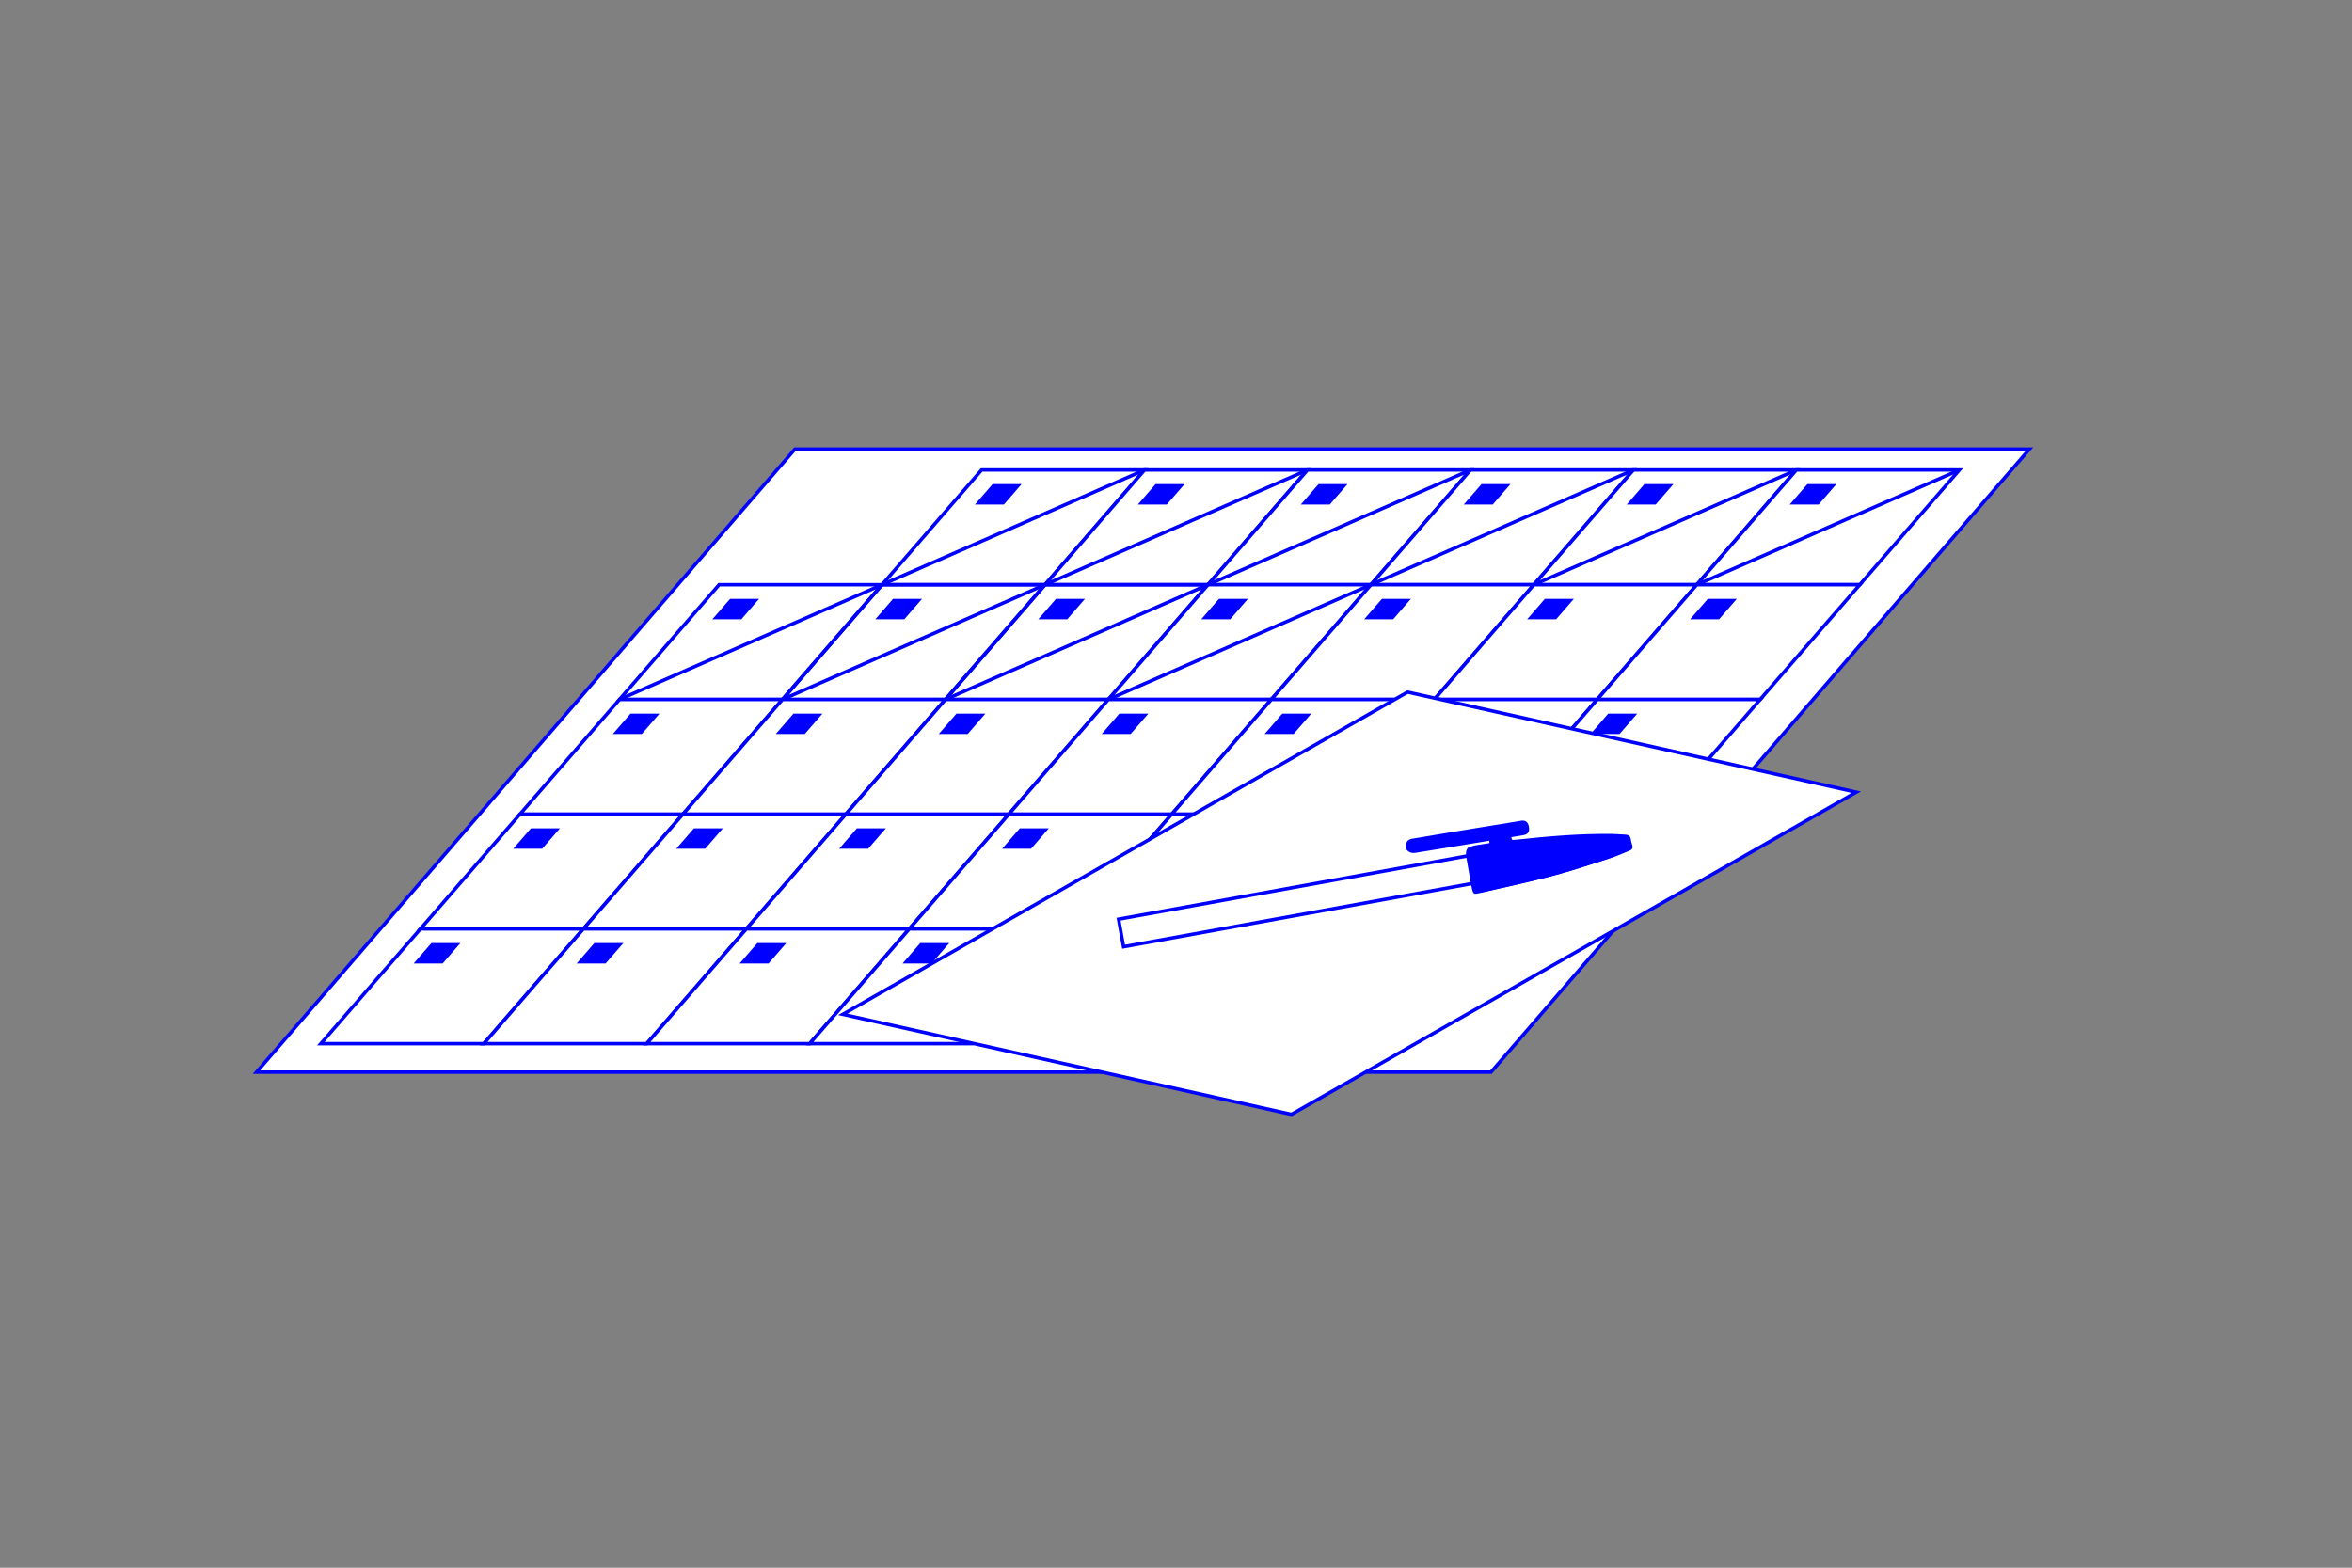 <?xml version="1.0" encoding="utf-8"?>
<!-- Generator: Adobe Illustrator 16.0.0, SVG Export Plug-In . SVG Version: 6.00 Build 0)  -->
<!DOCTYPE svg PUBLIC "-//W3C//DTD SVG 1.1//EN" "http://www.w3.org/Graphics/SVG/1.1/DTD/svg11.dtd">
<svg version="1.1" id="Layer_1" xmlns="http://www.w3.org/2000/svg" xmlns:xlink="http://www.w3.org/1999/xlink" x="0px" y="0px"
	 width="170.08px" height="113.39px" viewBox="0 0 170.08 113.39" enable-background="new 0 0 170.08 113.39" xml:space="preserve">
<rect x="0" y="0" width="170.08" height="113.39" fill="#808080" stroke="none"/>
<g>
	<polygon fill="#FFFFFF" stroke="#0000FF" stroke-width="0.25" points="107.817,77.545 18.55,77.545 57.487,32.483 146.756,32.483 	
		"/>
	<polygon fill="#FFFFFF" stroke="#0000FF" stroke-width="0.25" points="75.567,42.291 63.783,42.291 70.983,33.992 82.767,33.992 	
		"/>
	<polygon fill="#0000FF" points="72.595,36.491 70.499,36.491 71.779,35.014 73.875,35.014 	"/>
	<polygon fill="#FFFFFF" stroke="#0000FF" stroke-width="0.25" points="87.352,42.291 75.567,42.291 82.767,33.992 94.551,33.992 	
		"/>
	<polygon fill="#0000FF" points="84.378,36.491 82.283,36.491 83.563,35.014 85.659,35.014 	"/>
	<polygon fill="#FFFFFF" stroke="#0000FF" stroke-width="0.25" points="99.135,42.291 87.352,42.291 94.551,33.992 106.335,33.992 	
		"/>
	<polygon fill="#0000FF" points="96.162,36.491 94.066,36.491 95.347,35.014 97.442,35.014 	"/>
	<polygon fill="#FFFFFF" stroke="#0000FF" stroke-width="0.25" points="110.918,42.291 99.135,42.291 106.335,33.992 
		118.119,33.992 	"/>
	<polygon fill="#0000FF" points="107.946,36.491 105.851,36.491 107.131,35.014 109.227,35.014 	"/>
	<polygon fill="#FFFFFF" stroke="#0000FF" stroke-width="0.25" points="122.703,42.291 110.918,42.291 118.118,33.992 
		129.902,33.992 	"/>
	<polygon fill="#0000FF" points="119.73,36.491 117.635,36.491 118.914,35.014 121.01,35.014 	"/>
	<polygon fill="#FFFFFF" stroke="#0000FF" stroke-width="0.25" points="134.486,42.291 122.703,42.291 129.902,33.992 
		141.686,33.992 	"/>
	<polygon fill="#0000FF" points="131.514,36.491 129.418,36.491 130.697,35.014 132.794,35.014 	"/>
	<polygon fill="#FFFFFF" stroke="#0000FF" stroke-width="0.25" points="56.583,50.59 44.799,50.59 52,42.291 63.783,42.291 	"/>
	<polygon fill="#0000FF" points="53.611,44.79 51.515,44.79 52.795,43.313 54.891,43.313 	"/>
	<polygon fill="none" stroke="#0000FF" stroke-width="0.25" points="68.367,50.59 56.583,50.59 63.783,42.291 75.567,42.291 	"/>
	<polygon fill="#0000FF" points="65.395,44.79 63.299,44.79 64.579,43.313 66.675,43.313 	"/>
	<polygon fill="none" stroke="#0000FF" stroke-width="0.25" points="80.151,50.59 68.367,50.59 75.567,42.291 87.352,42.291 	"/>
	<polygon fill="#0000FF" points="77.178,44.79 75.083,44.79 76.363,43.313 78.458,43.313 	"/>
	<polygon fill="#FFFFFF" stroke="#0000FF" stroke-width="0.25" points="91.935,50.59 80.151,50.59 87.352,42.291 99.135,42.291 	"/>
	<polygon fill="#0000FF" points="88.963,44.79 86.867,44.79 88.146,43.313 90.242,43.313 	"/>
	<polygon fill="#FFFFFF" stroke="#0000FF" stroke-width="0.25" points="103.719,50.59 91.935,50.59 99.135,42.291 110.918,42.291 	
		"/>
	<polygon fill="#0000FF" points="100.746,44.79 98.65,44.79 99.931,43.313 102.026,43.313 	"/>
	<polygon fill="#FFFFFF" stroke="#0000FF" stroke-width="0.25" points="115.502,50.59 103.719,50.59 110.918,42.291 122.702,42.291 
			"/>
	<polygon fill="#0000FF" points="112.53,44.79 110.434,44.79 111.714,43.313 113.811,43.313 	"/>
	<polygon fill="#FFFFFF" stroke="#0000FF" stroke-width="0.25" points="127.286,50.59 115.502,50.59 122.702,42.291 134.486,42.291 
			"/>
	<polygon fill="#0000FF" points="124.314,44.79 122.219,44.79 123.498,43.313 125.594,43.313 	"/>
	<polygon fill="#FFFFFF" stroke="#0000FF" stroke-width="0.25" points="49.383,58.889 37.599,58.889 44.799,50.59 56.583,50.59 	"/>
	<polygon fill="#0000FF" points="46.411,53.088 44.315,53.088 45.595,51.612 47.691,51.612 	"/>
	<polygon fill="#FFFFFF" stroke="#0000FF" stroke-width="0.25" points="61.167,58.889 49.383,58.889 56.583,50.59 68.367,50.59 	"/>
	<polygon fill="#0000FF" points="58.194,53.088 56.099,53.088 57.379,51.612 59.475,51.612 	"/>
	<polygon fill="#FFFFFF" stroke="#0000FF" stroke-width="0.25" points="72.951,58.889 61.167,58.889 68.367,50.59 80.151,50.59 	"/>
	<polygon fill="#0000FF" points="69.979,53.088 67.883,53.088 69.163,51.612 71.258,51.612 	"/>
	<polygon fill="#FFFFFF" stroke="#0000FF" stroke-width="0.25" points="84.735,58.889 72.951,58.889 80.151,50.59 91.935,50.59 	"/>
	<polygon fill="#0000FF" points="81.762,53.088 79.667,53.088 80.947,51.612 83.042,51.612 	"/>
	<polygon fill="#FFFFFF" stroke="#0000FF" stroke-width="0.25" points="96.519,58.889 84.735,58.889 91.935,50.59 103.719,50.59 	
		"/>
	<polygon fill="#0000FF" points="93.546,53.088 91.45,53.088 92.73,51.612 94.826,51.612 	"/>
	<polygon fill="#FFFFFF" stroke="#0000FF" stroke-width="0.25" points="108.303,58.889 96.519,58.889 103.719,50.59 115.502,50.59 	
		"/>
	<polygon fill="#314D9B" points="105.33,53.088 103.234,53.088 104.514,51.612 106.609,51.612 	"/>
	<polygon fill="#FFFFFF" stroke="#0000FF" stroke-width="0.25" points="120.086,58.889 108.303,58.889 115.502,50.59 127.286,50.59 
			"/>
	<polygon fill="#0000FF" points="117.114,53.088 115.018,53.088 116.298,51.612 118.395,51.612 	"/>
	<polygon fill="#FFFFFF" stroke="#0000FF" stroke-width="0.25" points="42.183,67.188 30.399,67.188 37.599,58.889 49.383,58.889 	
		"/>
	<polygon fill="#0000FF" points="39.21,61.387 37.115,61.387 38.395,59.91 40.491,59.91 	"/>
	<polygon fill="#FFFFFF" stroke="#0000FF" stroke-width="0.25" points="53.967,67.188 42.183,67.188 49.383,58.889 61.167,58.889 	
		"/>
	<polygon fill="#0000FF" points="50.995,61.387 48.899,61.387 50.179,59.91 52.274,59.91 	"/>
	<polygon fill="#FFFFFF" stroke="#0000FF" stroke-width="0.25" points="65.751,67.188 53.967,67.188 61.167,58.889 72.951,58.889 	
		"/>
	<polygon fill="#0000FF" points="62.778,61.387 60.683,61.387 61.963,59.91 64.059,59.91 	"/>
	<polygon fill="#FFFFFF" stroke="#0000FF" stroke-width="0.25" points="77.535,67.188 65.751,67.188 72.951,58.889 84.735,58.889 	
		"/>
	<polygon fill="#0000FF" points="74.562,61.387 72.466,61.387 73.747,59.91 75.842,59.91 	"/>
	<polygon fill="#FFFFFF" stroke="#0000FF" stroke-width="0.25" points="34.983,75.486 23.199,75.486 30.399,67.188 42.183,67.188 	
		"/>
	<polygon fill="#0000FF" points="32.011,69.686 29.915,69.686 31.195,68.211 33.291,68.211 	"/>
	<polygon fill="#FFFFFF" stroke="#0000FF" stroke-width="0.25" points="46.767,75.486 34.983,75.486 42.183,67.188 53.967,67.188 	
		"/>
	<polygon fill="#0000FF" points="43.794,69.686 41.699,69.686 42.979,68.211 45.075,68.211 	"/>
	<polygon fill="#FFFFFF" stroke="#0000FF" stroke-width="0.25" points="58.551,75.486 46.767,75.486 53.967,67.188 65.751,67.188 	
		"/>
	<polygon fill="#0000FF" points="55.578,69.686 53.482,69.686 54.763,68.211 56.858,68.211 	"/>
	<polygon fill="#FFFFFF" stroke="#0000FF" stroke-width="0.25" points="70.334,75.486 58.551,75.486 65.751,67.188 77.535,67.188 	
		"/>
	<polygon fill="#0000FF" points="67.362,69.686 65.266,69.686 66.546,68.211 68.642,68.211 	"/>
	<g>
		<polygon fill="#FFFFFF" stroke="#0000FF" stroke-width="0.25" points="89.318,67.188 77.535,67.188 84.735,58.889 96.519,58.889 
					"/>
		<polygon fill="#FFFFFF" stroke="#0000FF" stroke-width="0.25" points="86.346,61.387 84.25,61.387 85.53,59.91 87.626,59.91 		"/>
	</g>
	<g>
		<polygon fill="#FFFFFF" stroke="#314D9B" stroke-width="0.35" points="101.103,67.188 89.318,67.188 96.518,58.889 
			108.302,58.889 		"/>
		<polygon fill="#314D9B" points="98.131,61.387 96.034,61.387 97.314,59.91 99.41,59.91 		"/>
	</g>
	<g>
		<polygon fill="#FFFFFF" stroke="#314D9B" stroke-width="0.35" points="112.887,67.188 101.103,67.188 108.302,58.889 
			120.086,58.889 		"/>
		<polygon fill="#314D9B" points="109.914,61.387 107.818,61.387 109.098,59.91 111.193,59.91 		"/>
	</g>
	<line fill="none" stroke="#0000FF" stroke-width="0.25" x1="82.767" y1="33.992" x2="63.783" y2="42.291"/>
	<line fill="none" stroke="#0000FF" stroke-width="0.25" x1="94.551" y1="33.992" x2="75.567" y2="42.291"/>
	<line fill="none" stroke="#0000FF" stroke-width="0.25" x1="106.335" y1="33.992" x2="87.352" y2="42.291"/>
	<line fill="none" stroke="#0000FF" stroke-width="0.25" x1="118.119" y1="33.992" x2="99.135" y2="42.291"/>
	<line fill="none" stroke="#0000FF" stroke-width="0.25" x1="129.902" y1="33.992" x2="110.918" y2="42.291"/>
	<line fill="none" stroke="#0000FF" stroke-width="0.25" x1="141.686" y1="33.992" x2="122.703" y2="42.291"/>
	<line fill="none" stroke="#0000FF" stroke-width="0.25" x1="63.783" y1="42.291" x2="44.799" y2="50.59"/>
	<line fill="none" stroke="#0000FF" stroke-width="0.25" x1="75.567" y1="42.291" x2="56.583" y2="50.59"/>
	<line fill="none" stroke="#0000FF" stroke-width="0.25" x1="87.352" y1="42.291" x2="68.367" y2="50.59"/>
	<line fill="none" stroke="#0000FF" stroke-width="0.25" x1="99.135" y1="42.291" x2="80.151" y2="50.59"/>
	<polygon fill="#FFFFFF" stroke="#0000FF" stroke-width="0.25" points="93.39,80.602 60.947,73.365 101.787,50.059 134.23,57.295 	
		"/>
	<g>
		<polygon fill="#FFFFFF" stroke="#0000FF" stroke-width="0.25" points="107.25,61.699 107.25,61.699 80.888,66.482 81.249,68.476 
			107.613,63.691 		"/>
		<path fill="#0000FF" stroke="#0000FF" stroke-width="0.25" stroke-miterlimit="10" d="M117.615,61.43c0,0-0.006,0.02-0.249,0.115
			c-0.242,0.097-0.721,0.317-1.215,0.478c-1.355,0.436-2.706,0.893-4.083,1.254c-1.694,0.446-3.409,0.805-5.117,1.199
			c-0.106,0.025-0.218,0.035-0.281,0.046c0,0-0.066,0.011-0.157-0.512c-0.092-0.523-0.272-1.545-0.365-2.076
			c0,0-0.094-0.529,0.211-0.577c0.304-0.047,0.89-0.14,1.194-0.187c0,0,0.304-0.048,0.293-0.136
			c-0.015-0.089-0.037-0.253-0.049-0.348c0,0-0.014-0.094,0.159-0.122c0.174-0.029,0.501-0.084,0.662-0.11
			c0,0,0.165-0.026,0.175-0.004c0.015,0.021,0.036,0.041,0.041,0.066c0.104,0.47,0.104,0.47,0.603,0.415
			c2.272-0.245,4.553-0.44,6.842-0.411c0.327,0.004,0.654,0.042,0.981,0.053c0.178,0.007,0.237,0.091,0.258,0.26
			c0.022,0.172,0.084,0.338,0.104,0.423c0,0,0.023,0.086,0.016,0.103C117.632,61.377,117.621,61.412,117.615,61.43"/>
		<path fill="#0000FF" stroke="#0000FF" stroke-width="0.25" d="M117.908,61.348c0,0-0.006,0.02-0.249,0.115
			c-0.242,0.098-0.72,0.317-1.216,0.478c-1.354,0.436-2.705,0.893-4.082,1.254c-1.694,0.446-3.409,0.805-5.117,1.199
			c-0.107,0.025-0.217,0.036-0.282,0.047c0,0-0.064,0.011-0.157-0.512c-0.092-0.524-0.271-1.545-0.364-2.077
			c0,0-0.093-0.529,0.211-0.576c0.304-0.048,0.891-0.141,1.194-0.188c0,0,0.304-0.048,0.293-0.136
			c-0.014-0.089-0.036-0.253-0.049-0.347c0,0-0.014-0.095,0.159-0.123c0.174-0.028,0.501-0.083,0.663-0.109
			c0,0,0.163-0.027,0.175-0.005c0.014,0.021,0.034,0.042,0.039,0.066c0.105,0.47,0.105,0.47,0.604,0.416
			c2.272-0.246,4.552-0.441,6.841-0.411c0.329,0.003,0.655,0.041,0.982,0.052c0.178,0.007,0.237,0.091,0.258,0.26
			c0.022,0.172,0.084,0.338,0.104,0.423c0,0,0.023,0.086,0.016,0.104C117.925,61.296,117.914,61.33,117.908,61.348z"/>
		<path fill="#314D9B" d="M101.783,61.124c0,0,0.069-0.215,0.095-0.229c0.025-0.013,0.122-0.085,0.228-0.104
			c1.062-0.183,2.126-0.358,3.189-0.534c1.489-0.244,2.979-0.486,4.469-0.729c0.083-0.014,0.167-0.028,0.249-0.044
			c0.264-0.046,0.383,0.092,0.422,0.332c0.048,0.292-0.025,0.417-0.297,0.464c-1.757,0.29-3.516,0.578-5.272,0.867
			c-0.851,0.139-1.701,0.283-2.553,0.417C101.938,61.622,101.711,61.342,101.783,61.124"/>
		<path fill="#0000FF" stroke="#0000FF" stroke-width="0.25" stroke-miterlimit="10" d="M101.783,61.124
			c0,0,0.069-0.215,0.095-0.229c0.025-0.013,0.122-0.085,0.228-0.104c1.062-0.183,2.126-0.358,3.189-0.534
			c1.489-0.244,2.979-0.486,4.469-0.729c0.083-0.014,0.167-0.028,0.249-0.044c0.264-0.046,0.383,0.092,0.422,0.332
			c0.048,0.292-0.025,0.417-0.297,0.464c-1.757,0.29-3.516,0.578-5.272,0.867c-0.851,0.139-1.701,0.283-2.553,0.417
			C101.938,61.622,101.711,61.342,101.783,61.124z"/>
	</g>
</g>
</svg>
